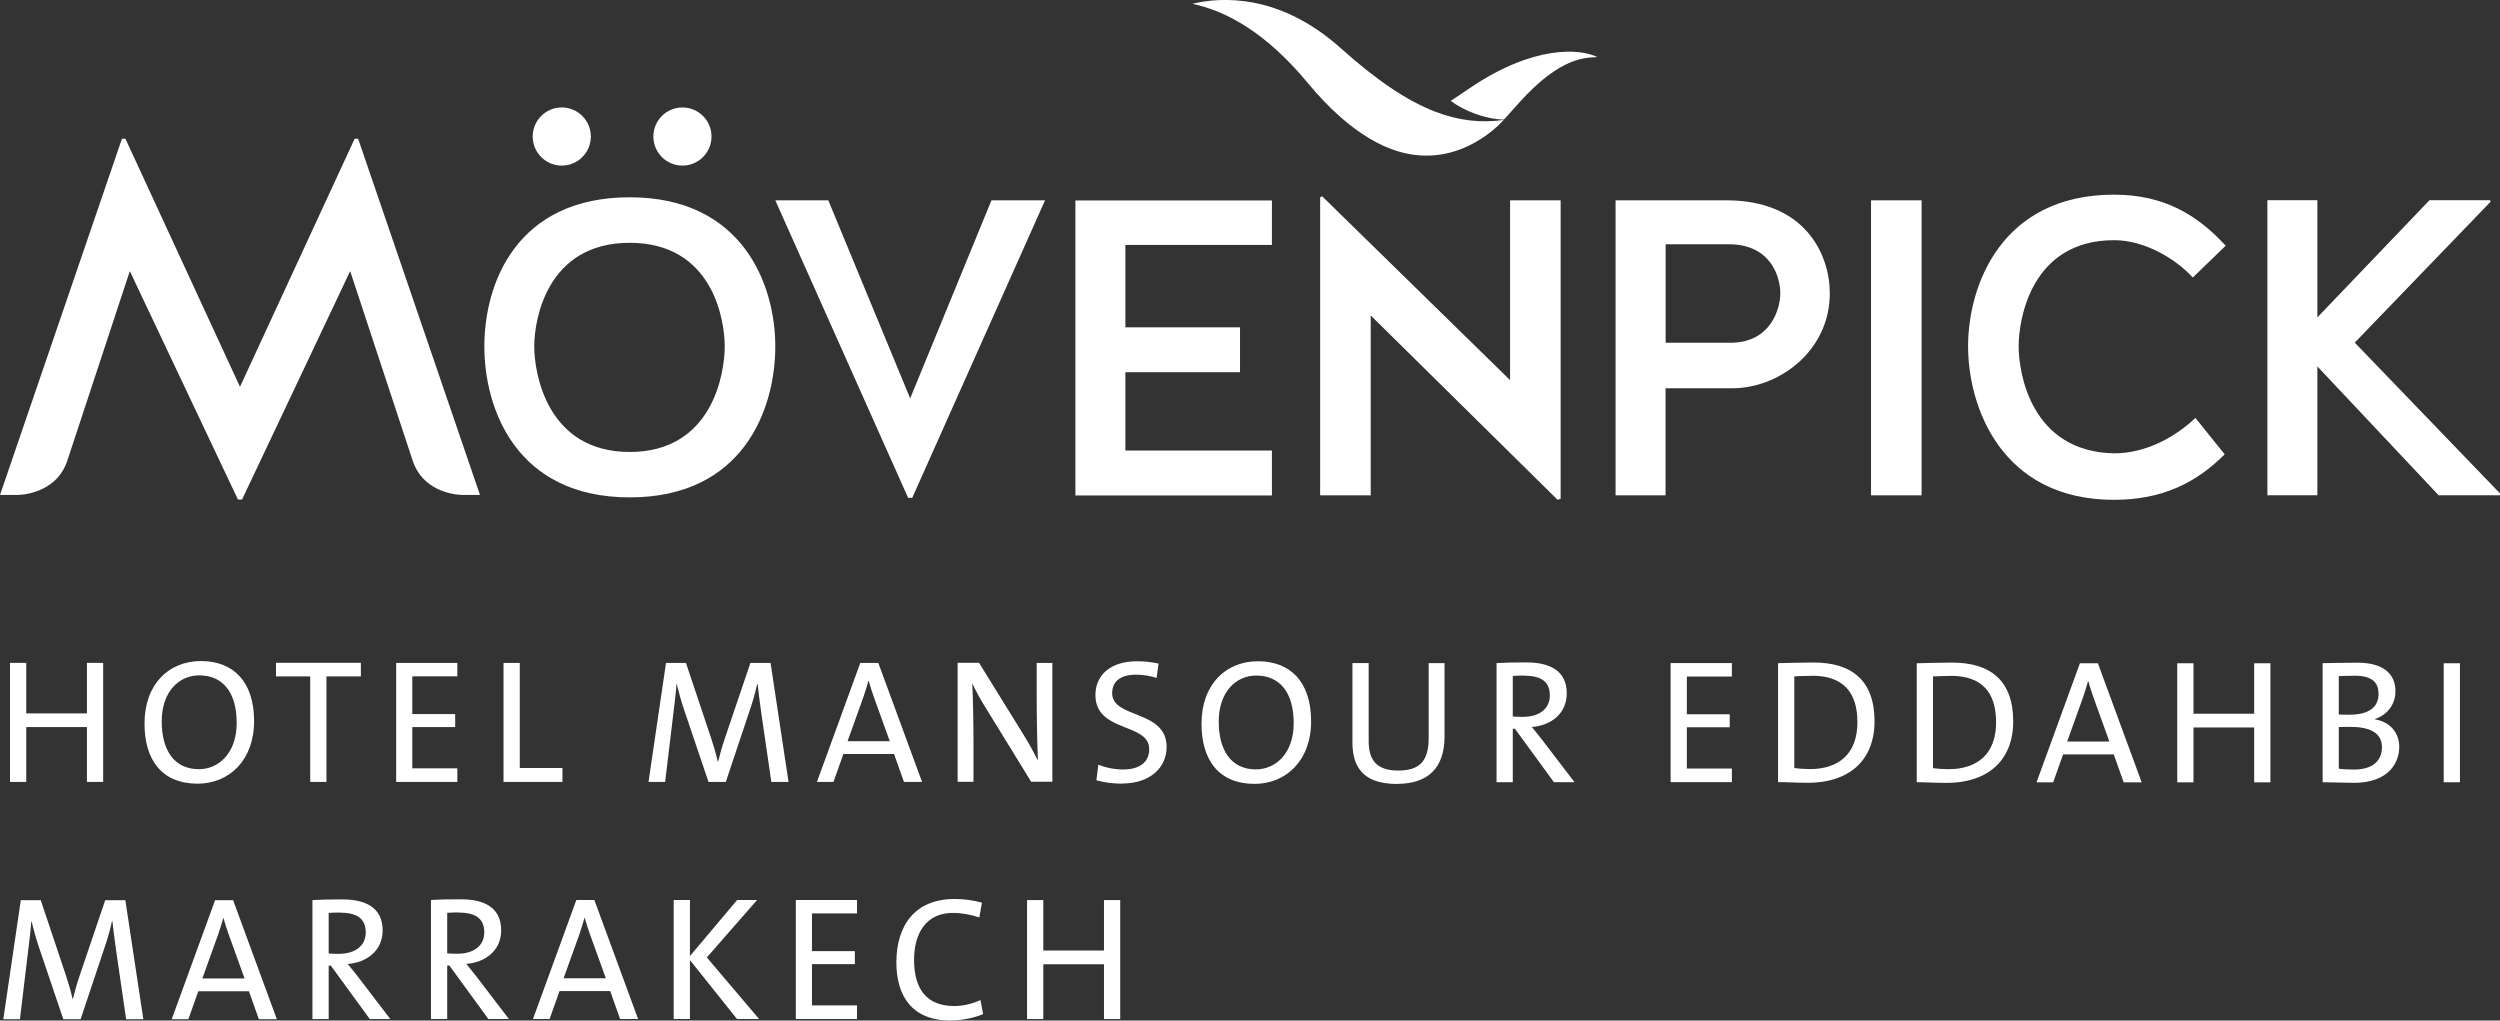 <?xml version="1.0" encoding="UTF-8"?>
<svg id="Calque_2" data-name="Calque 2" xmlns="http://www.w3.org/2000/svg" viewBox="0 0 257.09 104.95">
  <rect x="0" y="0" width="257.09" height="104.95" fill="#333333" stroke="none"/>
  <defs>
    <style>
      .cls-1 {
        fill: #fff;
      }
    </style>
  </defs>
  <g id="Layer_2" data-name="Layer 2">
    <path class="cls-1" d="m8.94,80.41v-5.64H2.7v5.64h-1.67v-12.24h1.67v5.19h6.24v-5.19h1.67v12.24h-1.67Zm11.39.18c3.19,0,5.8-2.36,5.8-6.44s-2.16-6.17-5.46-6.17-5.81,2.36-5.81,6.44c0,3.72,1.78,6.17,5.46,6.17m.16-11.14c2.45,0,3.86,1.76,3.86,4.9s-1.89,4.75-3.88,4.75c-2.59,0-3.83-2-3.83-4.92,0-3.08,1.81-4.73,3.85-4.73m16.63.11v-1.4h-8.73v1.4h3.52v10.85h1.67v-10.85h3.54Zm9.92,10.85v-1.4h-4.63v-4.24h4.41v-1.34h-4.41v-3.88h4.63v-1.38h-6.29v12.24h6.29Zm10.81,0v-1.43h-4.39v-10.81h-1.67v12.24h6.06Zm23.25,0l-1.85-12.24h-2.07l-2.65,7.82c-.27.8-.45,1.47-.67,2.32h-.04c-.2-.89-.47-1.78-.69-2.43l-2.58-7.71h-2.05l-1.8,12.24h1.71l.83-6.91c.15-1.2.27-2.18.34-3.17h.02c.2.83.45,1.74.78,2.72l2.49,7.36h1.78l2.63-7.87c.29-.89.47-1.63.6-2.21h.04c.07.73.2,1.7.38,3.01l1.03,7.07h1.76Zm13.73,0l-4.5-12.24h-1.85l-4.46,12.24h1.7l1.02-2.87h5.21l1.02,2.87h1.87Zm-3.32-4.19h-4.34l1.63-4.54c.2-.58.36-1.12.51-1.65h.04c.15.53.31,1.07.53,1.67l1.63,4.52Zm16.72,4.19v-12.24h-1.61v3.48c0,2.03.05,5.04.13,6.55-.45-.87-.96-1.81-1.51-2.69l-4.55-7.35h-2.2v12.24h1.63v-3.94c0-1.94-.05-4.88-.13-6.19.4.82.83,1.65,1.4,2.54l4.66,7.58h2.18Zm7.22.16c2.74,0,4.53-1.56,4.53-3.76,0-3.85-5.6-2.88-5.6-5.53,0-1.16.8-1.9,2.47-1.9.71,0,1.45.13,2.1.33l.2-1.47c-.69-.16-1.51-.24-2.21-.24-2.76,0-4.28,1.45-4.28,3.47,0,3.9,5.53,2.81,5.53,5.57,0,1.51-1.23,2.09-2.65,2.09-.91,0-1.8-.18-2.58-.49l-.2,1.6c.76.22,1.69.35,2.68.35m13.59.02c3.19,0,5.81-2.36,5.81-6.44s-2.16-6.17-5.46-6.17-5.81,2.36-5.81,6.44c0,3.72,1.78,6.17,5.46,6.17m.16-11.14c2.45,0,3.86,1.76,3.86,4.9s-1.89,4.75-3.88,4.75c-2.59,0-3.83-2-3.83-4.92,0-3.08,1.81-4.73,3.85-4.73m14.49,11.14c3.19,0,4.88-1.65,4.88-4.86v-7.56h-1.63v7.69c0,2.47-1,3.36-3.14,3.36-2.47,0-3.03-1.36-3.03-3.05v-8h-1.67v8.13c0,2.18.76,4.3,4.59,4.3m18.25-.18l-3.34-4.37c-.31-.42-.71-.87-1.05-1.31,1.94-.14,3.59-1.36,3.59-3.45,0-2.34-1.74-3.19-4.15-3.19-1.34,0-2.23.02-3.07.07v12.25h1.67v-5.5h.22l4.01,5.5h2.12Zm-5.24-10.96c1.78,0,2.7.58,2.7,2.05,0,1.31-1.02,2.19-2.78,2.19-.49,0-.85-.02-1.03-.04v-4.17c.33-.02.69-.04,1.11-.04m21.42,10.96v-1.4h-4.63v-4.24h4.41v-1.34h-4.41v-3.88h4.63v-1.38h-6.3v12.24h6.3Zm7.85.07c4.01,0,6.82-2.14,6.82-6.33s-2.34-6.04-6.26-6.04c-1.34,0-2.72.05-3.66.07v12.23c.91,0,1.87.07,3.1.07m.4-11.01c3.17,0,4.66,1.67,4.66,4.79,0,3.32-2.01,4.81-4.88,4.81-.49,0-1.16-.04-1.61-.11v-9.43c.45-.02,1.2-.05,1.83-.05m13.86,11.01c4.01,0,6.82-2.14,6.82-6.33s-2.34-6.04-6.26-6.04c-1.34,0-2.72.05-3.66.07v12.23c.91,0,1.87.07,3.1.07m.4-11.01c3.18,0,4.66,1.67,4.66,4.79,0,3.32-2.01,4.81-4.88,4.81-.49,0-1.16-.04-1.61-.11v-9.43c.45-.02,1.2-.05,1.83-.05m19.63,10.94l-4.5-12.24h-1.85l-4.46,12.24h1.71l1.02-2.87h5.21l1.02,2.87h1.87Zm-3.32-4.19h-4.34l1.63-4.54c.2-.58.36-1.12.51-1.65h.04c.15.53.31,1.07.53,1.67l1.63,4.52Zm16.56,4.19v-12.24h-1.67v5.19h-6.24v-5.19h-1.67v12.24h1.67v-5.64h6.24v5.64h1.67Zm8.52.06c3.83,0,4.73-2.25,4.73-3.72,0-1.27-.78-2.52-2.49-2.81v-.04c1.32-.45,2.1-1.56,2.1-2.85,0-1.83-1.29-2.94-3.92-2.94-1.47,0-2.68.04-3.57.05v12.24c1.2.02,2.41.06,3.14.06m.16-11.01c1.89,0,2.45.78,2.45,1.87,0,1.34-.96,2.14-2.98,2.14-.44,0-.76,0-1.11-.02v-3.95c.49-.02,1.05-.04,1.63-.04m-.49,5.26c1.89,0,3.3.51,3.3,2.09,0,1.34-.89,2.3-2.88,2.3-.71,0-1.25-.04-1.56-.09v-4.28c.29-.02.93-.02,1.14-.02m9.65,5.7h1.67v-12.24h-1.67v12.24ZM14.74,104.81l-1.85-12.24h-2.07l-2.65,7.82c-.27.8-.45,1.47-.67,2.32h-.04c-.2-.89-.47-1.78-.69-2.43l-2.58-7.71h-2.05l-1.8,12.24h1.71l.83-6.91c.15-1.2.27-2.18.34-3.17h.02c.2.83.45,1.74.78,2.72l2.49,7.36h1.78l2.63-7.87c.29-.89.47-1.63.6-2.21h.04c.07.73.2,1.71.38,3.01l1.03,7.07h1.76Zm13.73,0l-4.5-12.24h-1.85l-4.46,12.24h1.71l1.02-2.87h5.21l1.02,2.87h1.87Zm-3.32-4.19h-4.34l1.63-4.54c.2-.58.36-1.12.51-1.65h.04c.15.53.31,1.07.53,1.67l1.63,4.52Zm15,4.19l-3.34-4.37c-.31-.42-.71-.87-1.05-1.31,1.94-.14,3.59-1.36,3.59-3.45,0-2.34-1.74-3.19-4.15-3.19-1.34,0-2.23.02-3.07.07v12.24h1.67v-5.5h.22l4.01,5.5h2.12Zm-5.24-10.96c1.78,0,2.7.58,2.7,2.05,0,1.31-1.02,2.19-2.78,2.19-.49,0-.85-.02-1.03-.04v-4.17c.33-.02.69-.04,1.11-.04m17.43,10.96l-3.34-4.37c-.31-.42-.71-.87-1.05-1.31,1.94-.14,3.59-1.36,3.59-3.45,0-2.34-1.74-3.19-4.15-3.19-1.34,0-2.23.02-3.07.07v12.24h1.67v-5.5h.22l4.01,5.5h2.12Zm-5.24-10.96c1.78,0,2.7.58,2.7,2.05,0,1.31-1.02,2.19-2.78,2.19-.49,0-.85-.02-1.03-.04v-4.17c.33-.02.69-.04,1.11-.04m18.52,10.96l-4.5-12.24h-1.85l-4.46,12.24h1.71l1.02-2.87h5.21l1.02,2.87h1.87Zm-3.32-4.19h-4.34l1.63-4.54c.2-.58.36-1.12.51-1.65h.04c.15.53.31,1.07.53,1.67l1.63,4.52Zm15.76,4.19l-5.37-6.33,5.17-5.91h-2.05l-4.86,5.77v-5.77h-1.67v12.24h1.67v-6.06l4.84,6.06h2.27Zm10.07,0v-1.4h-4.63v-4.24h4.41v-1.34h-4.41v-3.88h4.63v-1.38h-6.29v12.24h6.29Zm9.61.15c1.23,0,2.43-.27,3.36-.65l-.27-1.45c-.73.36-1.8.62-2.68.62-2.85,0-4.15-1.74-4.15-4.75,0-2.68,1.2-4.83,3.99-4.83.92,0,1.87.18,2.72.47l.27-1.52c-.87-.25-1.87-.38-2.81-.38-4.14,0-5.99,2.79-5.99,6.53,0,3.46,1.63,5.97,5.57,5.97m17.45-.15v-12.24h-1.67v5.19h-6.24v-5.19h-1.67v12.24h1.67v-5.64h6.24v5.64h1.67Zm-35.47-69.18c0,6.49-3.32,15.53-14.96,15.53s-14.96-9.04-14.96-15.53,3.32-15.33,14.96-15.33,14.96,9.04,14.96,15.33m-5.2,0c0-2.75-1.25-10.65-9.77-10.65s-9.82,7.9-9.82,10.65,1.3,10.86,9.82,10.86,9.77-8.1,9.77-10.86m19.07,5.35l-8.42-20.37h-5.45l13.66,30.6h.42l13.66-30.6h-5.51l-8.36,20.37Zm16.99,9.98h20.21v-4.62h-15.07v-8.05h11.79v-4.62h-11.79v-8.47h15.07v-4.57h-20.21v30.34Zm44.71-11.85l-19.33-18.91-.21.1v30.65h5.2v-18.5l19.22,18.96.31-.1v-30.7h-5.2v18.5Zm32.87-8.94c0,5.92-5.2,9.77-10.03,9.77h-6.86v11.01h-5.14v-30.34h11.38c8.16,0,10.65,5.61,10.65,9.56m-5.09,0c0-1.71-.99-5.04-5.3-5.04h-6.49v10.13h6.65c4.16,0,5.14-3.48,5.14-5.09m9.33,20.78h5.2v-30.34h-5.2v30.34Zm24.99-26.24c3.12,0,6.29,1.87,8.1,3.84l3.38-3.27c-2.91-3.17-6.34-5.25-11.48-5.25-11.59,0-15.01,9.35-15.01,15.59s3.43,15.79,15.01,15.79c4.99,0,8.47-1.77,11.38-4.68l-3.01-3.74c-1.97,1.87-4.99,3.64-8.36,3.64-8.52-.16-9.82-8.21-9.82-11.01s1.3-10.91,9.82-10.91m24.73,10.55l13.98-14.5-.05-.16h-6.23l-11.53,12.05v-12.05h-5.14v30.34h5.14v-13.25l12.47,13.25h6.29l.05-.16-14.96-15.53ZM57.77,17.03c1.65,0,2.99-1.34,2.99-2.99s-1.34-2.99-2.99-2.99-2.99,1.34-2.99,2.99,1.34,2.99,2.99,2.99m12.41,0c1.65,0,2.99-1.34,2.99-2.99s-1.34-2.99-2.99-2.99-2.99,1.34-2.99,2.99,1.34,2.99,2.99,2.99m-33.71-2.76l-11.79,25.51L12.9,14.27h-.36L0,50.9h1.73s4.02.08,5.21-3.58l6.41-19.44,11.12,23.49h.42l11.12-23.49,6.41,19.44c1.19,3.66,5.21,3.58,5.21,3.58h1.73l-12.53-36.63h-.36Zm114.83-5.31c-.9.6-1.51,1.01-2.1,1.41,0,0,0,0-.01,0,1.18.91,3.37,1.87,5.47,1.93.67-.74,1.01-1.12,1.58-1.76,4.3-4.77,6.85-4.59,8.03-4.67-1.77-.88-6.52-1.24-12.97,3.09m-3.75,2.51c-2.81-1.09-5.92-3.15-9.69-6.53-6.35-5.67-12.37-5.24-15.24-4.55.32.07.74.17,1.26.33,2.22.67,6.15,2.43,10.57,7.77,2.31,2.79,4.44,4.59,6.35,5.73,0,0,0,0,0,0,0,0,0,0,0,0,.05.03.1.06.16.09,6.59,3.91,11.6.03,13.16-1.45l.11-.11s0,0,0,0c.06-.06.29-.3.38-.39v-.02c-2.29.31-4.55.1-7.05-.87"/>
  </g>
</svg>